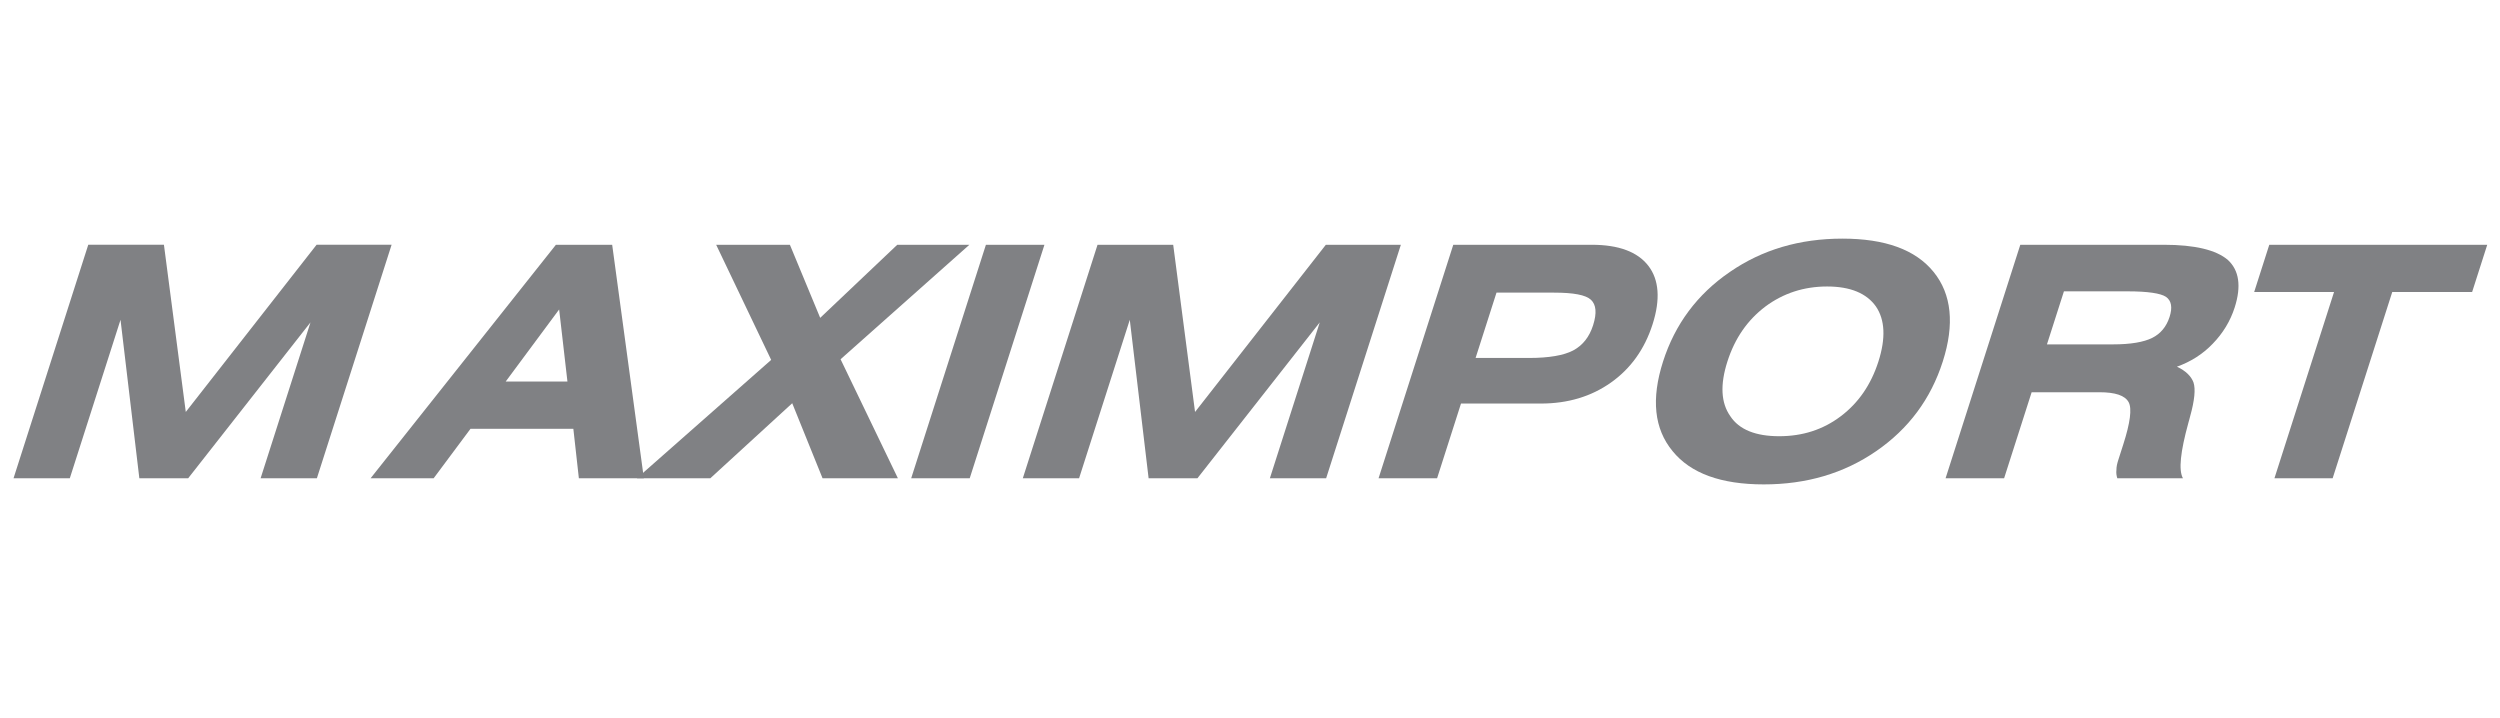 <?xml version="1.0" encoding="UTF-8" standalone="no"?>
<!DOCTYPE svg PUBLIC "-//W3C//DTD SVG 1.1//EN" "http://www.w3.org/Graphics/SVG/1.1/DTD/svg11.dtd">
<svg width="174" height="50" viewBox="0 0 174 50" version="1.1" xmlns="http://www.w3.org/2000/svg" xmlns:xlink="http://www.w3.org/1999/xlink" xml:space="preserve" xmlns:serif="http://www.serif.com/" style="fill-rule:evenodd;clip-rule:evenodd;stroke-linejoin:round;stroke-miterlimit:2;">
    <g transform="matrix(0.1,0,-0.032,0.1,-0.875,-27.7)">
        <g transform="matrix(225.083,0,0,225.083,195.099,609.864)">
            <g>
                <path d="M0.081,0L0.081,-0.722L0.315,-0.722L0.548,-0.205L0.787,-0.722L1.019,-0.722L1.019,0L0.845,0L0.845,-0.482L0.621,0L0.47,0L0.255,-0.49L0.255,0L0.081,0Z" style="fill:rgb(128,129,132);fill-rule:nonzero;"/>
            </g>
        </g>
        <g transform="matrix(1.516,0,0,1.516,469.723,609.864)">
            <g transform="matrix(148.464,0,0,148.464,0,0)">
                <path d="M0.287,-0.299L0.478,-0.299L0.381,-0.522L0.287,-0.299ZM-0.035,0L0.307,-0.722L0.481,-0.722L0.81,0L0.609,0L0.543,-0.153L0.225,-0.153L0.16,0L-0.035,0Z" style="fill:rgb(128,129,132);fill-rule:nonzero;"/>
            </g>
            <g transform="matrix(148.464,0,0,148.464,123.309,0)">
                <path d="M-0.042,0L0.256,-0.366L-0.028,-0.722L0.2,-0.722L0.366,-0.496L0.532,-0.722L0.755,-0.722L0.47,-0.368L0.765,0L0.532,0L0.364,-0.232L0.185,0L-0.042,0Z" style="fill:rgb(128,129,132);fill-rule:nonzero;"/>
            </g>
            <g transform="matrix(148.464,0,0,148.464,230.67,0)">
                <rect x="0.083" y="-0.722" width="0.181" height="0.722" style="fill:rgb(128,129,132);"/>
            </g>
            <g transform="matrix(148.464,0,0,148.464,282.212,0)">
                <path d="M0.081,0L0.081,-0.722L0.315,-0.722L0.548,-0.205L0.787,-0.722L1.019,-0.722L1.019,0L0.845,0L0.845,-0.482L0.621,0L0.47,0L0.255,-0.49L0.255,0L0.081,0Z" style="fill:rgb(128,129,132);fill-rule:nonzero;"/>
            </g>
            <g transform="matrix(148.464,0,0,148.464,445.537,0)">
                <path d="M0.262,-0.372L0.428,-0.372C0.489,-0.372 0.532,-0.38 0.556,-0.395C0.581,-0.411 0.593,-0.437 0.593,-0.473C0.593,-0.511 0.582,-0.537 0.561,-0.552C0.54,-0.567 0.5,-0.574 0.44,-0.574L0.262,-0.574L0.262,-0.372ZM0.081,0L0.081,-0.722L0.509,-0.722C0.593,-0.722 0.658,-0.7 0.705,-0.657C0.752,-0.614 0.776,-0.553 0.776,-0.476C0.776,-0.399 0.752,-0.339 0.705,-0.296C0.658,-0.253 0.593,-0.231 0.509,-0.231L0.262,-0.231L0.262,0L0.081,0Z" style="fill:rgb(128,129,132);fill-rule:nonzero;"/>
            </g>
            <g transform="matrix(148.464,0,0,148.464,564.787,0)">
                <path d="M0.475,-0.13C0.547,-0.13 0.604,-0.15 0.646,-0.192C0.687,-0.233 0.708,-0.289 0.708,-0.361C0.708,-0.433 0.687,-0.49 0.646,-0.531C0.604,-0.572 0.547,-0.593 0.475,-0.593C0.403,-0.593 0.346,-0.572 0.304,-0.531C0.262,-0.489 0.241,-0.433 0.241,-0.361C0.241,-0.289 0.262,-0.233 0.304,-0.192C0.345,-0.15 0.403,-0.13 0.475,-0.13ZM0.042,-0.361C0.042,-0.476 0.081,-0.569 0.16,-0.638C0.238,-0.707 0.343,-0.741 0.475,-0.741C0.607,-0.741 0.712,-0.707 0.79,-0.638C0.868,-0.569 0.907,-0.476 0.907,-0.361C0.907,-0.245 0.868,-0.153 0.79,-0.084C0.712,-0.015 0.607,0.019 0.475,0.019C0.343,0.019 0.238,-0.015 0.16,-0.084C0.081,-0.153 0.042,-0.245 0.042,-0.361Z" style="fill:rgb(128,129,132);fill-rule:nonzero;"/>
            </g>
            <g transform="matrix(148.464,0,0,148.464,705.856,0)">
                <path d="M0.262,-0.414L0.467,-0.414C0.521,-0.414 0.559,-0.421 0.581,-0.434C0.603,-0.447 0.614,-0.469 0.614,-0.499C0.614,-0.528 0.604,-0.549 0.583,-0.561C0.563,-0.572 0.521,-0.578 0.459,-0.578L0.262,-0.578L0.262,-0.414ZM0.081,0L0.081,-0.722L0.525,-0.722C0.621,-0.722 0.692,-0.706 0.738,-0.675C0.783,-0.643 0.806,-0.594 0.806,-0.528C0.806,-0.486 0.795,-0.448 0.774,-0.416C0.753,-0.383 0.723,-0.36 0.686,-0.345C0.718,-0.332 0.74,-0.315 0.753,-0.296C0.766,-0.276 0.774,-0.241 0.776,-0.191C0.776,-0.187 0.777,-0.18 0.777,-0.171C0.781,-0.082 0.793,-0.025 0.815,0L0.612,0C0.607,-0.008 0.603,-0.016 0.601,-0.026C0.598,-0.035 0.597,-0.045 0.597,-0.056L0.597,-0.105C0.597,-0.171 0.589,-0.215 0.572,-0.235C0.554,-0.256 0.521,-0.266 0.471,-0.266L0.262,-0.266L0.262,0L0.081,0Z" style="fill:rgb(128,129,132);fill-rule:nonzero;"/>
            </g>
            <g transform="matrix(148.464,0,0,148.464,832.935,0)">
                <path d="M0.422,-0.576L0.422,0L0.242,0L0.242,-0.576L-0.005,-0.576L-0.005,-0.722L0.669,-0.722L0.669,-0.576L0.422,-0.576Z" style="fill:rgb(128,129,132);fill-rule:nonzero;"/>
            </g>
        </g>
    </g>
</svg>
